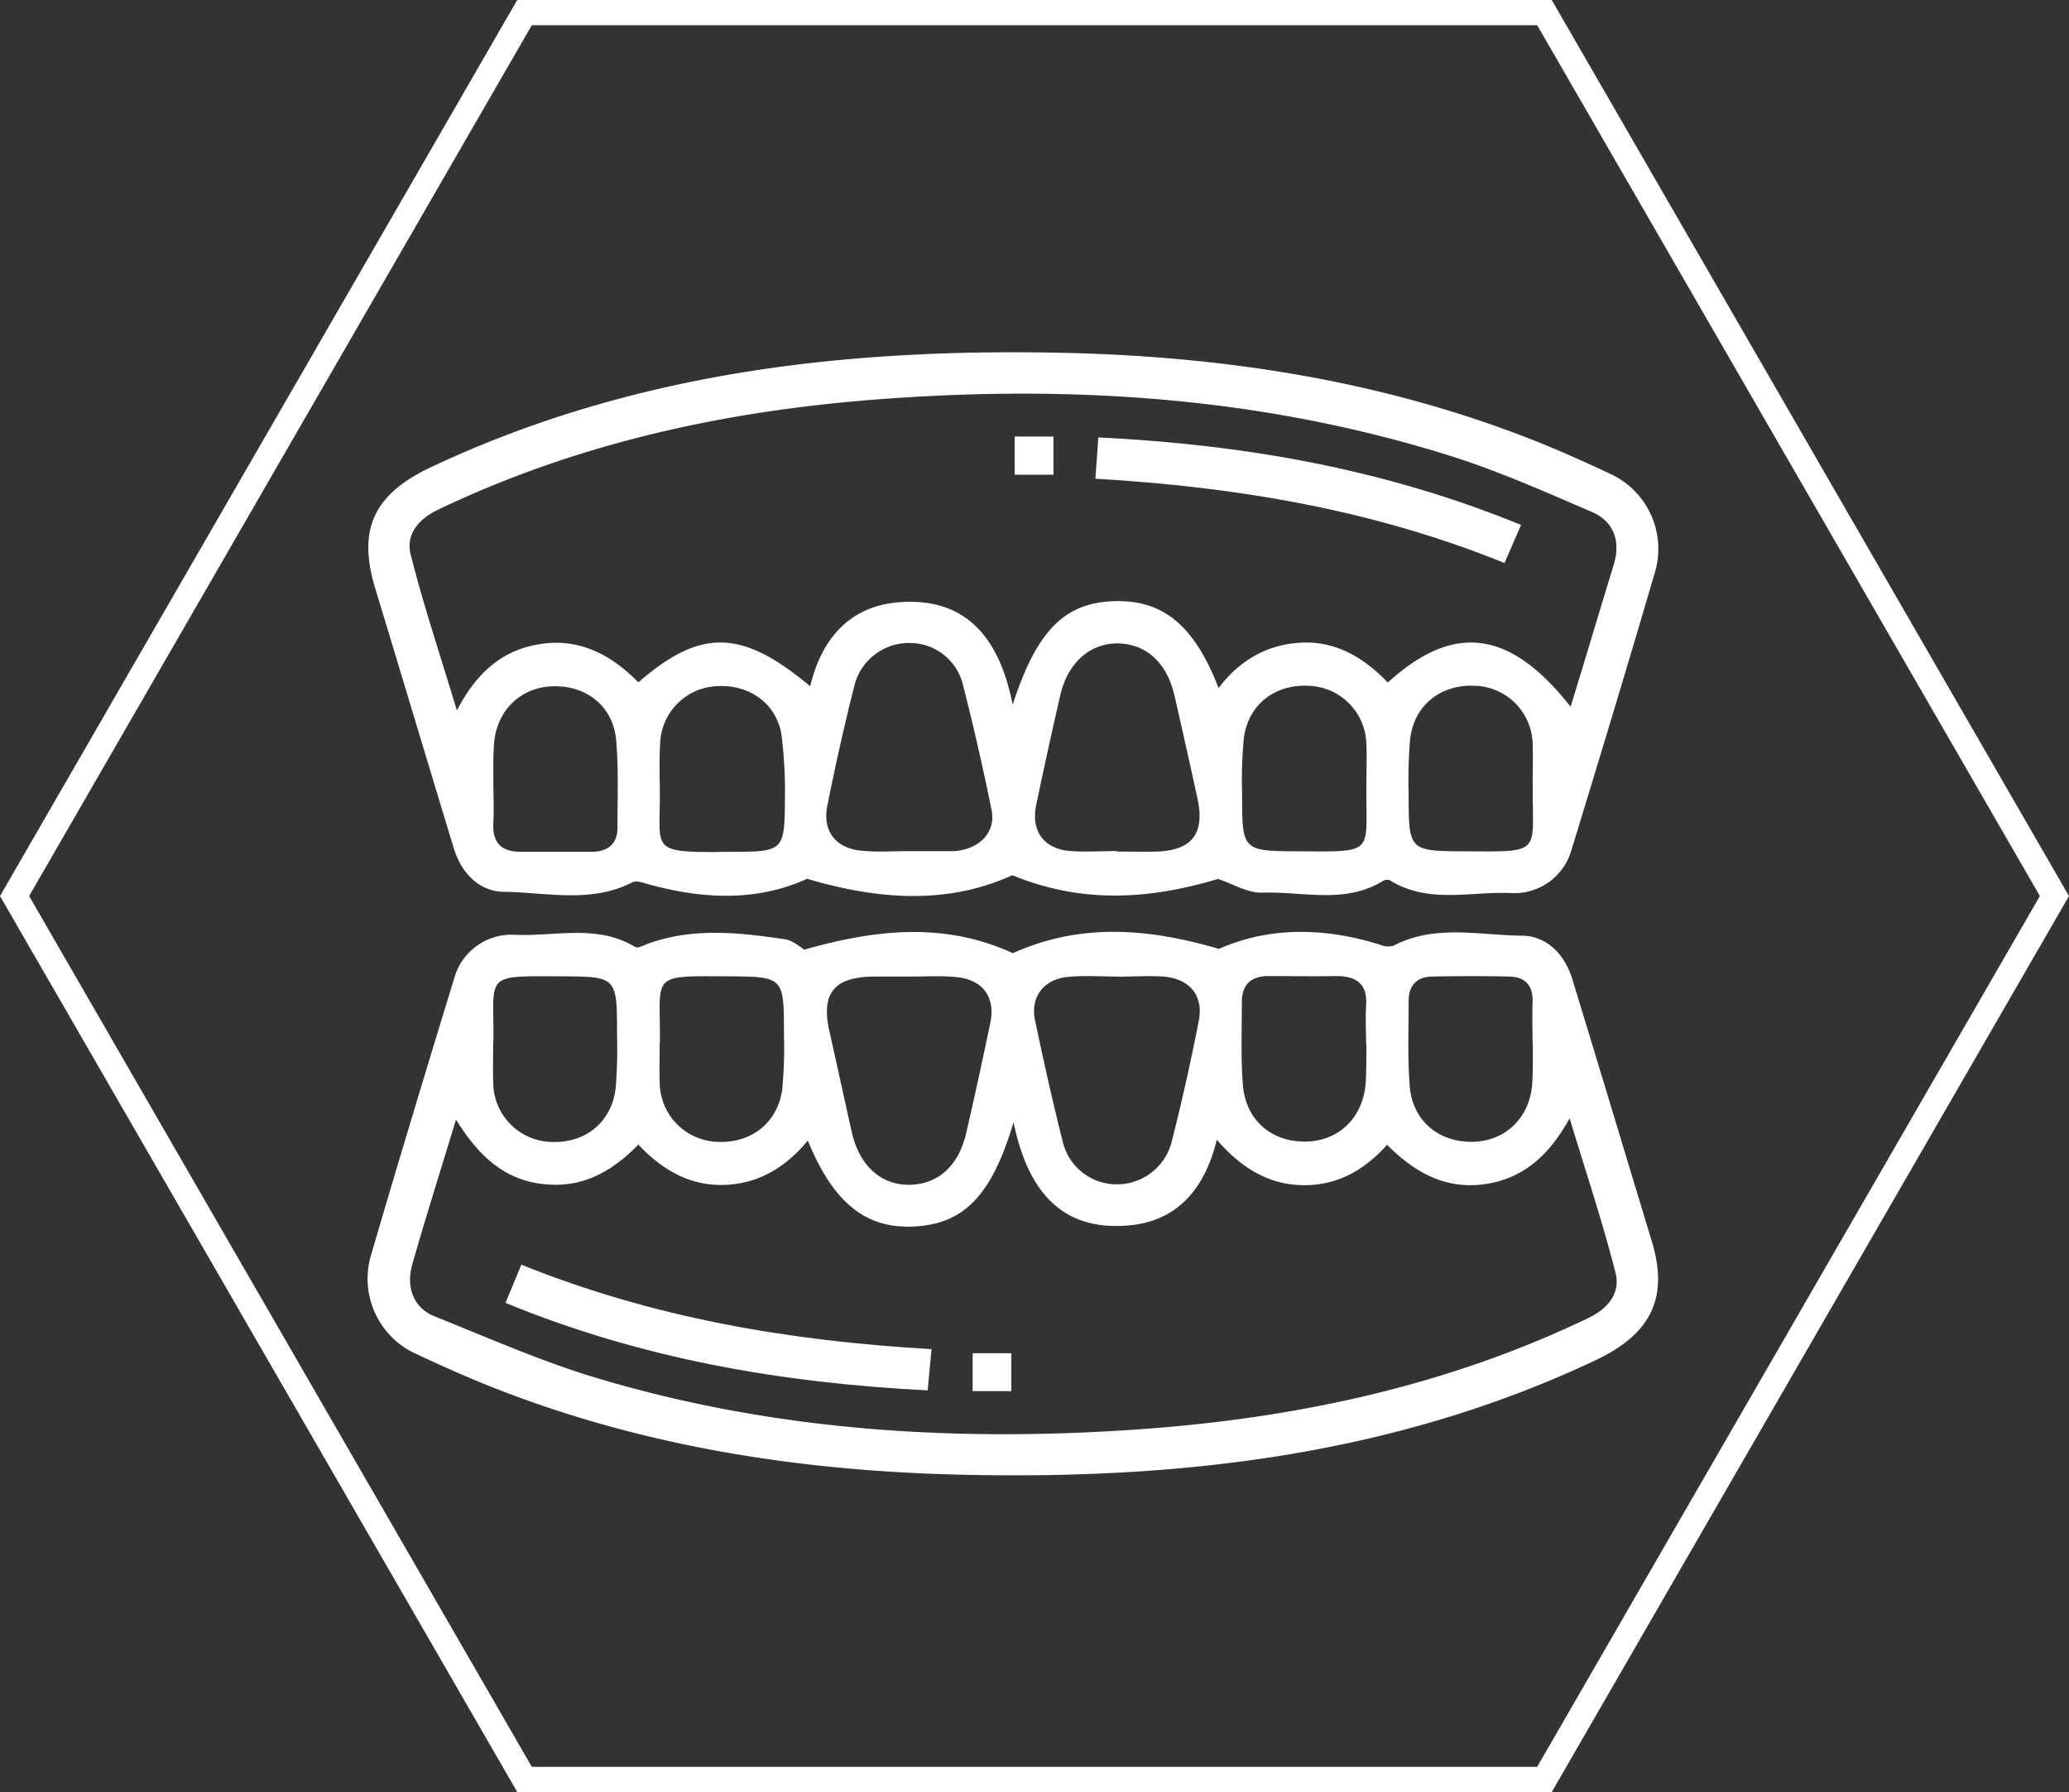 <svg xmlns="http://www.w3.org/2000/svg" viewBox="0 0 410.35 355.37"><rect x="0" y="0" width="410.35" height="355.37" fill="#333333" stroke="none"/><defs><style>.cls-1{fill:#fff;}.cls-2{fill:none;stroke:#fff;stroke-miterlimit:10;stroke-width:5px;}</style></defs><g id="Capa_2" data-name="Capa 2"><g id="Capa_1-2" data-name="Capa 1"><path class="cls-1" d="M159.53,188.32c14.77-4.22,28.17-5.34,41.35.7,13.32-6,26.71-5,40.87-.85,10-4.41,20.88-4.29,31.95-.83a4,4,0,0,0,2.66.21c8.23-4.32,17-2.07,25.53-2,4.94.07,8.45,3.73,9.95,8.62,5.3,17.32,10.51,34.66,15.77,52,3.45,11.37-.31,18.45-11.18,23.58-39.69,18.75-81.82,23.63-125,22.71-32-.67-63.28-5.41-93.24-17.15-5.26-2.06-10.42-4.38-15.53-6.76a16.37,16.37,0,0,1-9.11-19.53c5.41-18.5,11-36.94,16.64-55.37A11.76,11.76,0,0,1,102,185.37c8,.4,16.36-2.19,24,2.43.54.33,1.77-.4,2.65-.71,8.91-3.18,18-2.16,27-.83C157.33,186.5,158.84,187.93,159.53,188.32Zm.68,37.86c-4.39,5.34-9.86,8.63-16.72,8.8s-12.32-3.14-16.88-8c-5.63,5.77-11.74,8.86-19.55,7.74-7.62-1.08-12.45-6-16.62-12.7-3.08,10.16-6,19.35-8.64,28.6-1.36,4.69.25,8.75,4.38,10.41,10.62,4.26,21.15,8.93,32.09,12.21,35,10.51,70.9,12.75,107.22,10.23,31.12-2.16,61.17-8.5,89.47-22.07,4-1.91,6.48-5,5.45-9-2.54-10-5.82-19.78-9.1-30.64-4.22,7.66-9.51,12.14-17.21,13.11s-13.71-2.55-19-7.85c-4.71,5.27-10.22,8.17-16.92,8-6.87-.15-12.23-3.68-16.85-9-2.39,9.78-7.91,16.25-17.66,17-13.42,1.1-19.91-7.2-22.65-20.47-4.32,14.53-9.84,20.09-19.51,20.66S165.33,238.67,160.21,226.18Zm20.26-32.52v0c-2.49,0-5,0-7.48,0-7.64.16-10.16,3.41-8.49,10.86,1.49,6.64,2.94,13.29,4.42,19.93s5.76,10.56,11.43,10.5,9.76-3.76,11.25-10.15c1.69-7.27,3.26-14.57,4.8-21.88,1.1-5.24-1.52-8.76-7-9.18C186.48,193.47,183.47,193.66,180.47,193.66Zm41.37,0v0c-3.33,0-6.68-.25-10,.06-4.88.46-7.53,4-6.55,8.66,1.68,7.95,3.43,15.9,5.43,23.77a11,11,0,0,0,10.77,8.71,11.2,11.2,0,0,0,10.93-8.6q3-11.82,5.33-23.8c1-5-1.77-8.38-7-8.8C227.84,193.47,224.83,193.67,221.84,193.67Zm-91,13.09c0,2.66-.09,5.32,0,8a11.86,11.86,0,0,0,11.3,11.68c6.76.38,12.07-3.69,13-10.39a86.75,86.75,0,0,0,.34-10.95c0-11.47,0-11.42-11.48-11.48C128.75,193.53,131,193.25,130.88,206.76Zm140.1.29c0-2.5-.15-5,0-7.48.33-4.37-1.8-6-5.91-6-4.49.08-9,0-13.46,0-3.45,0-5.28,1.7-5.27,5.18,0,5.49-.23,11,.21,16.45.56,7.06,5.88,11.45,12.78,11.18,6.72-.26,11.42-5.27,11.61-12.41C271,211.7,271,209.38,271,207.05Zm-173.12-.41c0,2.66-.08,5.32,0,8a11.85,11.85,0,0,0,11.67,11.83c6.72.22,11.88-4,12.63-10.79a98.47,98.47,0,0,0,.26-10.46c0-11.59,0-11.55-11.35-11.6C95.75,193.54,98,193.18,97.86,206.64Zm206.14.22c0-2.66-.1-5.32,0-8,.15-3.28-1.33-5.12-4.58-5.19-5.15-.12-10.3-.11-15.45,0-3,.06-4.54,1.86-4.55,4.81,0,5.65-.23,11.33.22,16.94.55,7,6,11.33,12.91,11,6.53-.33,11.19-5.24,11.41-12.09C304.06,211.85,304,209.35,304,206.86Z"/><path class="cls-1" d="M241.57,174.3c-13.92,4.17-27.15,4.86-40.79-.74-12.88,5.85-26.44,4.91-40.72.71-9.82,4.51-20.6,4.1-31.54,1.06-1-.28-2.32-.77-3.09-.37-8.25,4.24-17,2-25.54,1.89-4.94-.1-8.41-3.77-9.9-8.67C84.76,151,79.63,133.82,74.41,116.65c-3.61-11.89-.07-18.76,11.06-24,39.69-18.71,81.83-23.59,125-22.69,32,.67,63.27,5.43,93.24,17.17,5.25,2.06,10.41,4.38,15.52,6.77a16.38,16.38,0,0,1,9,19.57c-5.41,18.49-11,36.93-16.64,55.36a11.76,11.76,0,0,1-11.87,8.27c-8-.38-16.38,2.22-24-2.5a1.58,1.58,0,0,0-1.37.06c-7.59,4.71-16,2.07-24,2.36C247.43,177.12,244.3,175.18,241.57,174.3Zm69.93-34.15c3-9.75,5.75-19,8.56-28.18,1.42-4.67,0-8.56-4.32-10.44-9.28-4-18.6-8.15-28.24-11.17-36.2-11.37-73.37-14-111-11.34-31.12,2.15-61.19,8.48-89.51,22-4,1.9-6.55,4.94-5.53,9,2.53,10,5.82,19.81,9.16,30.87,4.06-7.88,9.44-12.25,17.09-13.25s13.76,2.45,18.9,7.67c12.38-10.76,20.54-10.55,34.08.78,2.29-9.6,8-16.06,18-16.69,13.16-.84,19.57,7.34,22.16,20.33,4.79-14.74,10.29-20.15,20-20.51s16,4.71,20.83,17.21c4.28-5.62,9.84-8.74,16.67-9s12.33,3.15,16.9,7.92C288.3,123.45,299.49,124.85,311.5,140.15ZM179.91,168.79v0h9a6.63,6.63,0,0,0,1-.07c4.67-.62,7.61-3.87,6.74-8.15q-2.52-12.44-5.66-24.74a10.83,10.83,0,0,0-10.55-8.32,11.15,11.15,0,0,0-11,8.51c-2,7.88-3.77,15.82-5.36,23.79-1,5.05,1.71,8.46,6.86,8.89C173.9,169,176.91,168.79,179.91,168.79Zm41.59,0v.08c2.66,0,5.33.07,8,0,6.94-.25,9.49-3.64,8-10.5s-3-13.61-4.56-20.41c-1.44-6.4-5.48-10.18-11-10.36s-10.12,3.63-11.65,10.26q-2.52,10.92-4.8,21.88c-1,5,1.48,8.55,6.61,9C215.16,169,218.34,168.77,221.5,168.77ZM155.69,156a92.39,92.39,0,0,0-.71-10.42c-1.06-6.09-6.32-9.84-12.68-9.52a11.8,11.8,0,0,0-11.36,11.1c-.21,3.31-.1,6.64-.07,10,.08,11.1-2,11.87,11.55,11.79C156.2,168.8,155.59,169.76,155.69,156ZM271,155.69c0-2.66.1-5.32,0-8A11.84,11.84,0,0,0,259.64,136c-6.77-.38-12.08,3.7-12.95,10.4a86.65,86.65,0,0,0-.34,10.94c0,11.47,0,11.43,11.49,11.48C273.09,168.94,270.84,169.19,271,155.69ZM97.85,155c0,2.66.14,5.33,0,8-.26,4,1.45,5.93,5.45,5.91,4.66,0,9.31,0,14,0,3.14,0,5.15-1.42,5.16-4.74,0-5.81.25-11.65-.26-17.43-.59-6.72-6-10.92-12.72-10.64-6.55.28-11.28,5.16-11.53,12C97.79,150.31,97.86,152.64,97.85,155Zm206.13.77c0-2.66.09-5.33,0-8A11.81,11.81,0,0,0,292.7,136c-6.79-.4-12.13,3.7-13,10.36a90.73,90.73,0,0,0-.32,10.95c0,11.5,0,11.46,11.43,11.51C306.13,168.93,303.85,169.23,304,155.73Z"/><path class="cls-1" d="M184.75,267.54c-.28,3-.51,5.43-.76,8.18-29-1.48-56.73-6.24-83.73-17.35,1.08-2.61,2-4.83,3.14-7.58C129.41,261.29,156.42,265.92,184.75,267.54Z"/><path class="cls-1" d="M192.91,275.87v-7.52h7.67v7.52Z"/><path class="cls-1" d="M301.68,104.1c-1.23,2.82-2.15,4.92-3.29,7.55-25.93-10.52-53-15.08-81.13-16.72.19-2.79.37-5.31.57-8.19C246.83,88.17,274.57,93,301.68,104.1Z"/><path class="cls-1" d="M208.93,86.57v7.57h-7.69V86.57Z"/><polygon class="cls-2" points="306.32 2.5 104.03 2.5 2.89 177.69 104.03 352.87 306.32 352.87 407.46 177.69 306.32 2.5"/></g></g></svg>